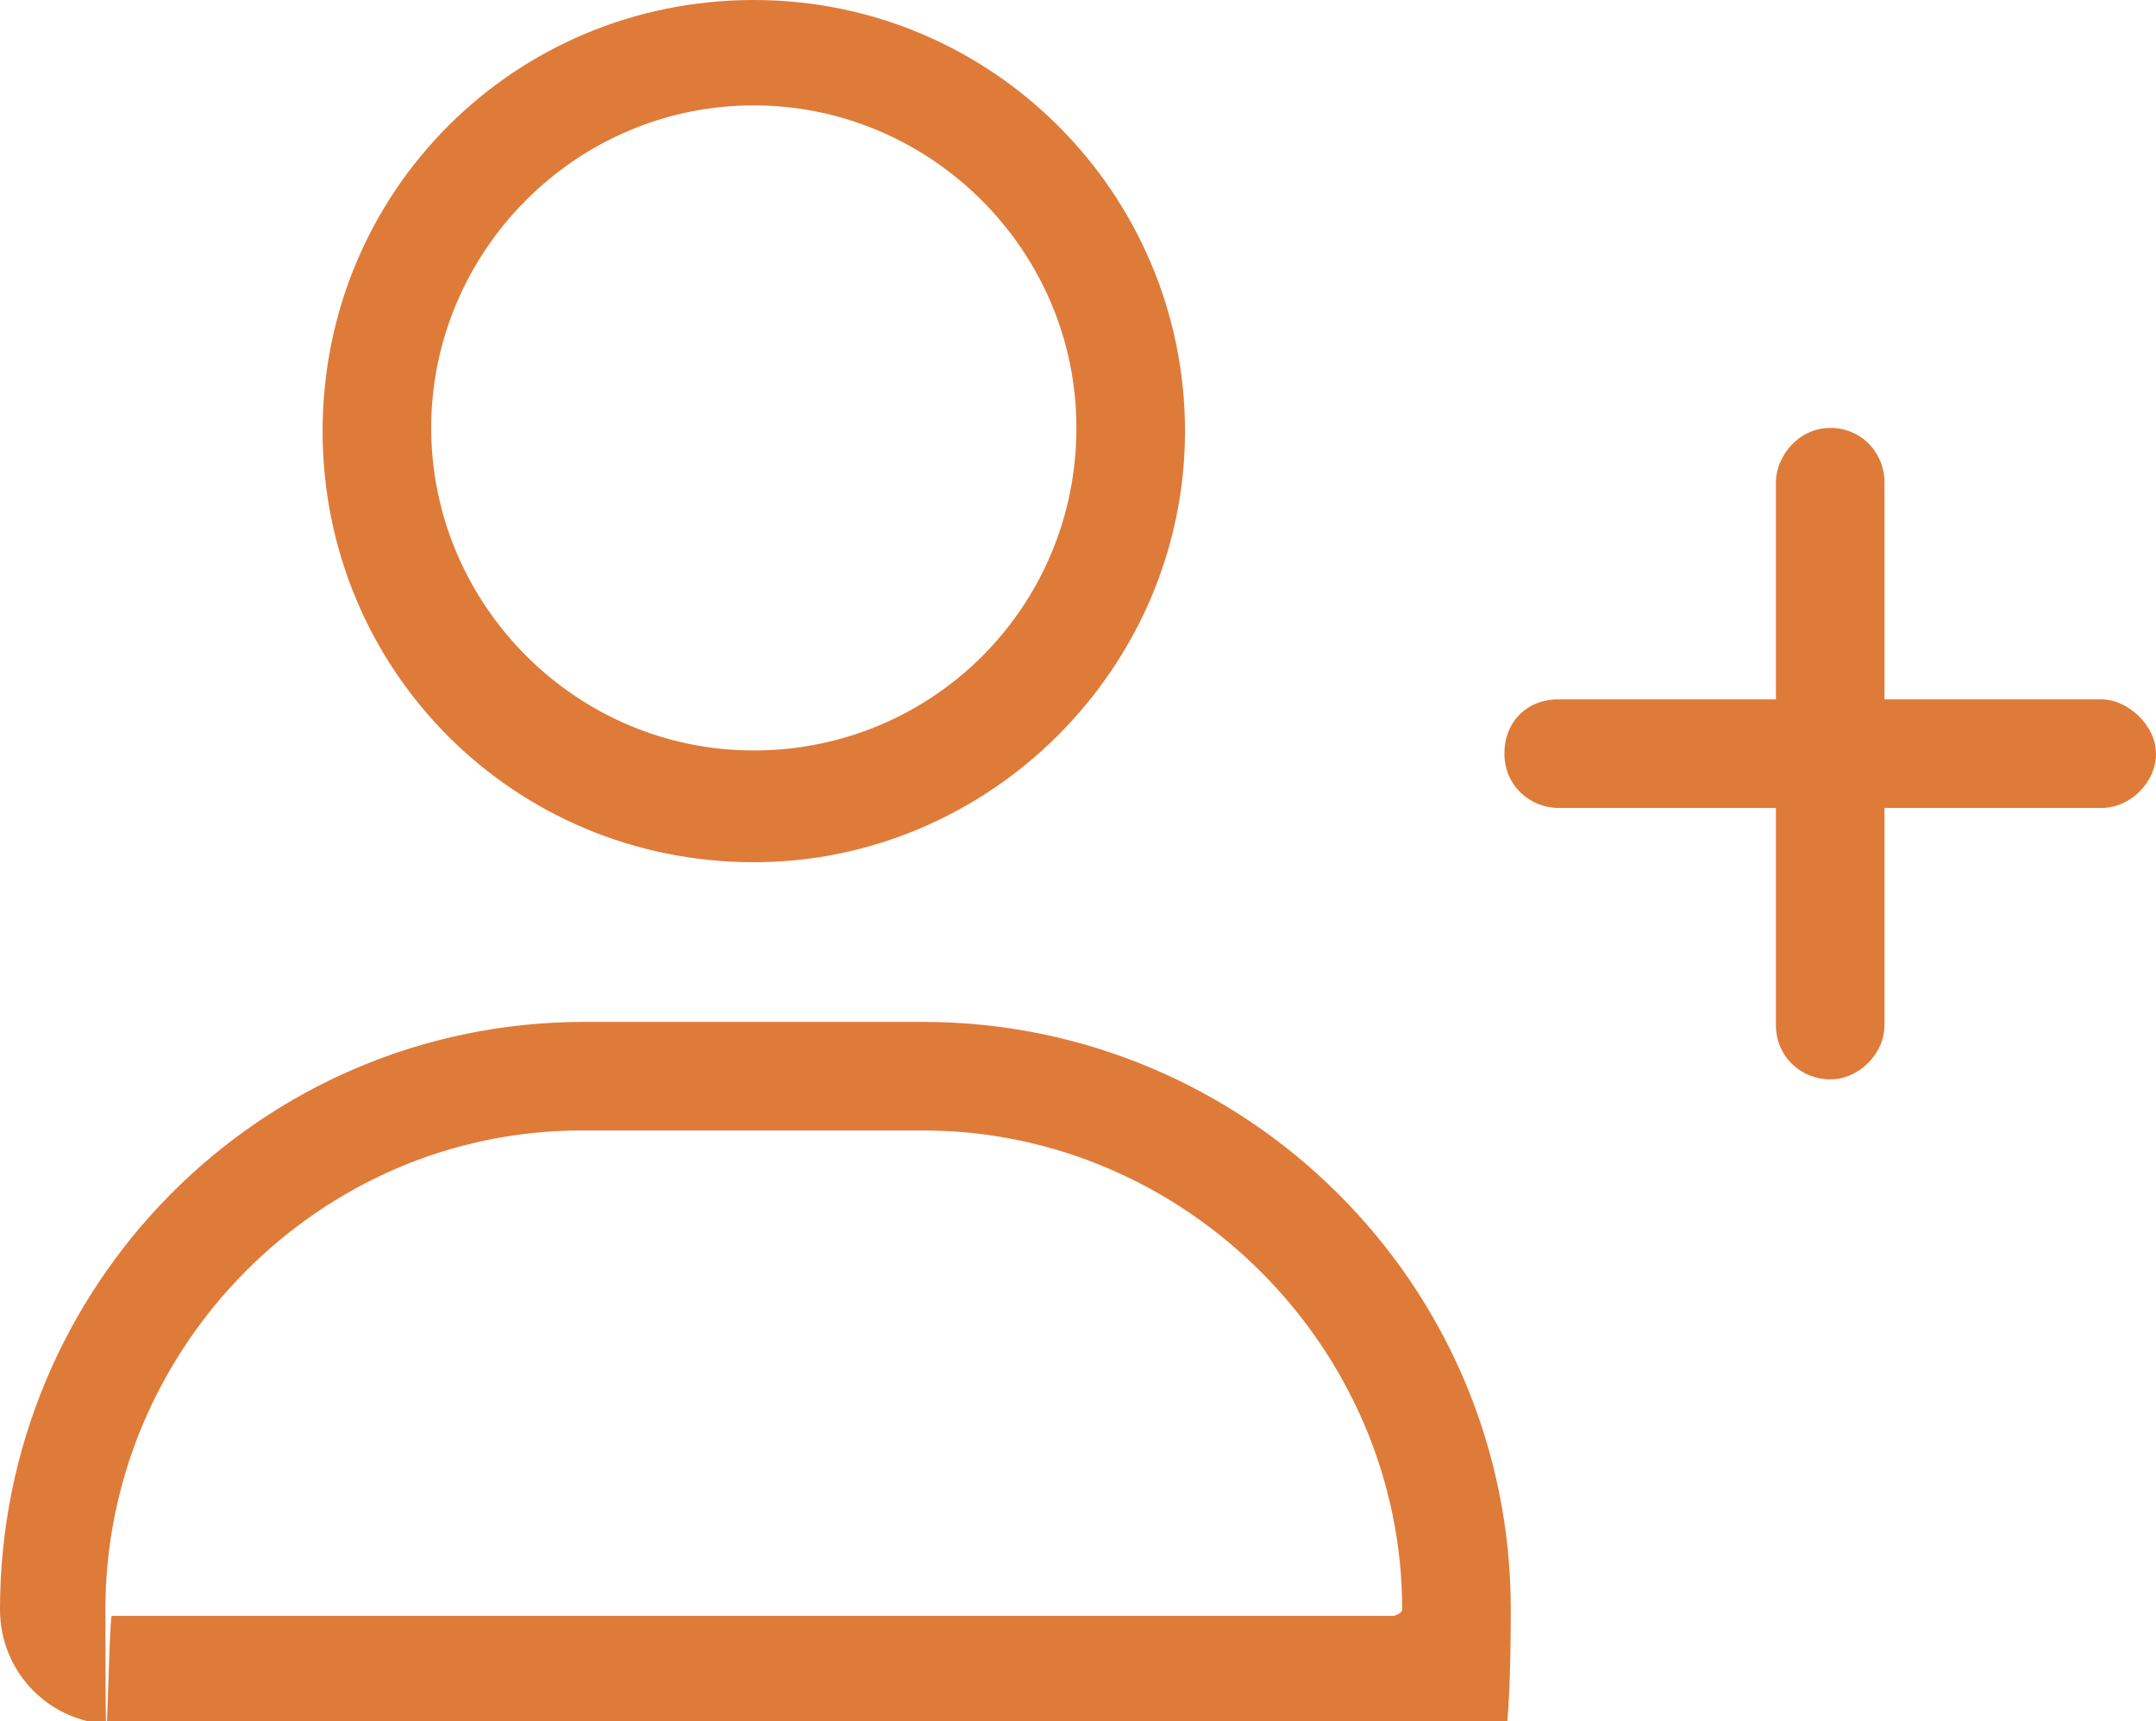 <svg xmlns="http://www.w3.org/2000/svg" viewBox="0 0 67.5 53.9"><defs><style>      .cls-1 {        fill: #df7b39;      }    </style></defs><g><g id="Laag_1"><path class="cls-1" d="M28.9,32c10.1,0,18.4,8.2,18.4,18.4s-1.7,3.6-3.7,3.6H3.6C1.6,54,0,52.4,0,50.4,0,40.3,8.1,32,18.3,32h10.7ZM43.6,50.6c.1,0,.3-.1.3-.2,0-8.2-6.8-15-15-15h-10.7c-8.2,0-14.9,6.8-14.9,15s.1.2.2.2h40ZM23.6,27c-7.5,0-13.5-6-13.5-13.5S16.1,0,23.6,0s13.5,6.1,13.5,13.5-6.1,13.5-13.5,13.5ZM23.6,3.3c-5.6,0-10.1,4.6-10.1,10.1s4.5,10.1,10.1,10.1,10.1-4.5,10.1-10.1S29.1,3.3,23.6,3.3ZM65.8,21.9c.8,0,1.7.8,1.7,1.7s-.8,1.7-1.7,1.7h-6.8v6.8c0,.9-.8,1.7-1.7,1.7s-1.7-.7-1.7-1.7v-6.8h-6.8c-.9,0-1.7-.7-1.7-1.7s.7-1.7,1.7-1.7h6.8v-6.8c0-.8.7-1.7,1.7-1.7s1.7.8,1.7,1.7v6.8h6.8Z"></path></g></g></svg>